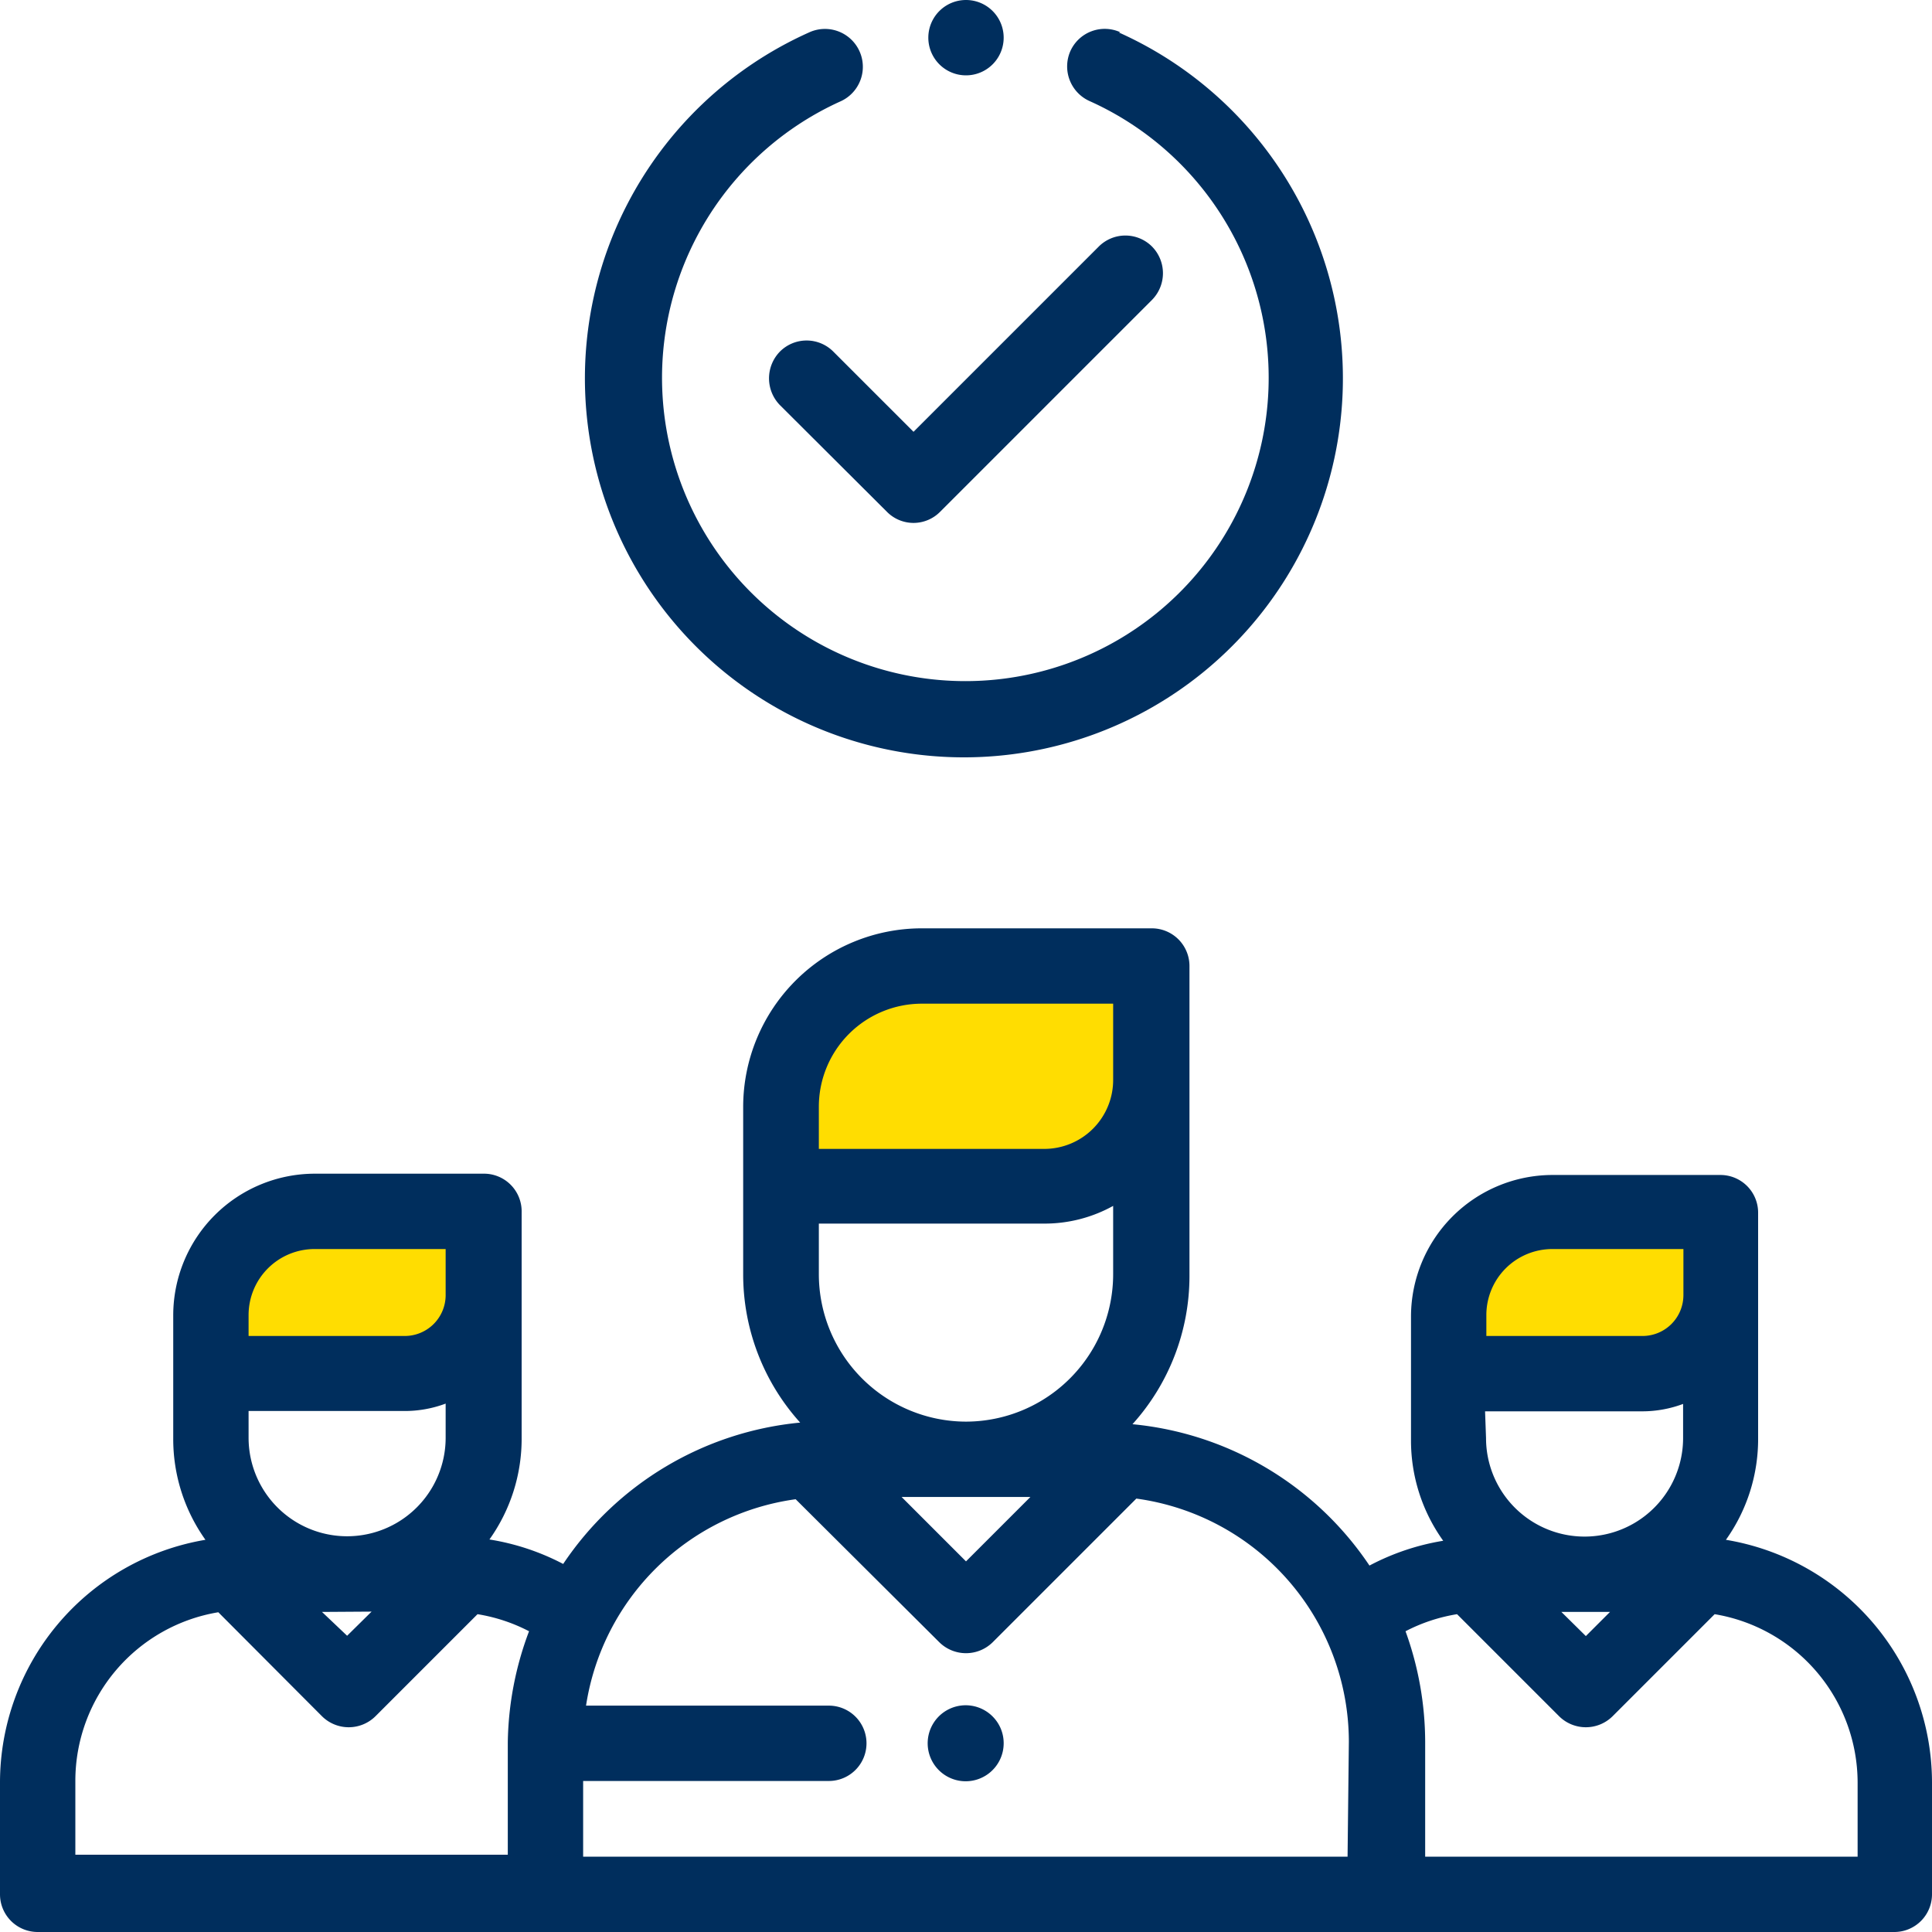 <svg id="Livello_1" data-name="Livello 1" xmlns="http://www.w3.org/2000/svg" viewBox="0 0 60 60"><defs><style>.cls-1{fill:#002e5d;}.cls-2{fill:#ffdd01;}</style></defs><path class="cls-1" d="M35.78,7.66a1.17,1.17,0,0,0-1.66,0l-5.75,5.75-2.49-2.49a1.17,1.17,0,0,0-1.66,0,1.19,1.19,0,0,0,0,1.66l3.32,3.31a1.16,1.16,0,0,0,1.66,0l6.58-6.58A1.18,1.18,0,0,0,35.78,7.66Z"/><path class="cls-1" d="M30,0h0a1.17,1.17,0,0,0,0,2.34h0A1.17,1.17,0,1,0,30,0Z"/><path class="cls-1" d="M53.6,47.82a5.39,5.39,0,0,0,1-3.16v-7a1.17,1.17,0,0,0-1.17-1.17H48.21a4.4,4.4,0,0,0-4.39,4.39v3.82a5.34,5.34,0,0,0,1,3.15,7.46,7.46,0,0,0-2.29.77,10,10,0,0,0-7.36-4.39h0a6.87,6.87,0,0,0,1.77-4.61V30a1.17,1.17,0,0,0-1.17-1.17H28.63a5.55,5.55,0,0,0-5.55,5.54v5.2a6.87,6.87,0,0,0,1.77,4.61h0a10,10,0,0,0-7.36,4.39,7.44,7.44,0,0,0-2.29-.76,5.39,5.39,0,0,0,1-3.16v-7A1.17,1.17,0,0,0,15,36.45H9.77a4.4,4.4,0,0,0-4.39,4.39v3.82a5.39,5.39,0,0,0,1,3.16A7.65,7.65,0,0,0,0,55.36v3.47A1.17,1.17,0,0,0,1.17,60H58.83A1.17,1.17,0,0,0,60,58.83V55.36A7.65,7.65,0,0,0,53.6,47.82Zm-45.88-4h4.85a3.62,3.62,0,0,0,1.27-.23v1.06a3.06,3.06,0,0,1-6.12,0Zm3.82,6.23-.76.75L10,50.06Zm4.23,4v3.55H2.34v-2.3a5.31,5.31,0,0,1,4.44-5.23L10,53.3a1.18,1.18,0,0,0,1.66,0l3.17-3.17a5.29,5.29,0,0,1,1.6.53A10.14,10.14,0,0,0,15.77,54.11ZM30,44.15a4.58,4.58,0,0,1-4.57-4.58V38h7a4.39,4.39,0,0,0,2.14-.55v2.1A4.58,4.58,0,0,1,30,44.15Zm2,2.34-2,2-2-2Zm9.85,11.17H18.11V55.31h7.63a1.17,1.17,0,0,0,0-2.34H18.2a7.64,7.64,0,0,1,6.51-6.41L29.17,51a1.18,1.18,0,0,0,1.66,0l4.46-4.46a7.63,7.63,0,0,1,6.6,7.55Zm4.27-13.83H51a3.62,3.62,0,0,0,1.27-.23v1.06a3.06,3.06,0,0,1-6.12,0ZM50,50.06l-.75.75-.76-.75Zm-5.74,7.6V54.11a10.14,10.14,0,0,0-.61-3.45,5.29,5.29,0,0,1,1.6-.53l3.17,3.17a1.18,1.18,0,0,0,1.66,0l3.17-3.17a5.31,5.31,0,0,1,4.44,5.23v2.3Z"/><path class="cls-1" d="M34.79,1a1.17,1.17,0,0,0-1.55.59,1.18,1.18,0,0,0,.6,1.55,9.42,9.42,0,1,1-7.72,0,1.17,1.17,0,1,0-1-2.13,11.77,11.77,0,1,0,9.63,0Z"/><path class="cls-1" d="M30.83,53.31a1.18,1.18,0,1,0,.34.83A1.17,1.17,0,0,0,30.83,53.31Z"/><path class="cls-2" d="M7.72,40.84a2.05,2.05,0,0,1,2.05-2.05h4.07v1.43a1.27,1.27,0,0,1-1.27,1.27H7.72Z"/><path class="cls-2" d="M25.43,34.37h0a3.2,3.2,0,0,1,3.2-3.2h5.94v2.36a2.14,2.14,0,0,1-2.14,2.15h-7Z"/><path class="cls-2" d="M46.16,40.84a2.05,2.05,0,0,1,2.05-2.05h4.07v1.43A1.27,1.27,0,0,1,51,41.49H46.16Z"/></svg>